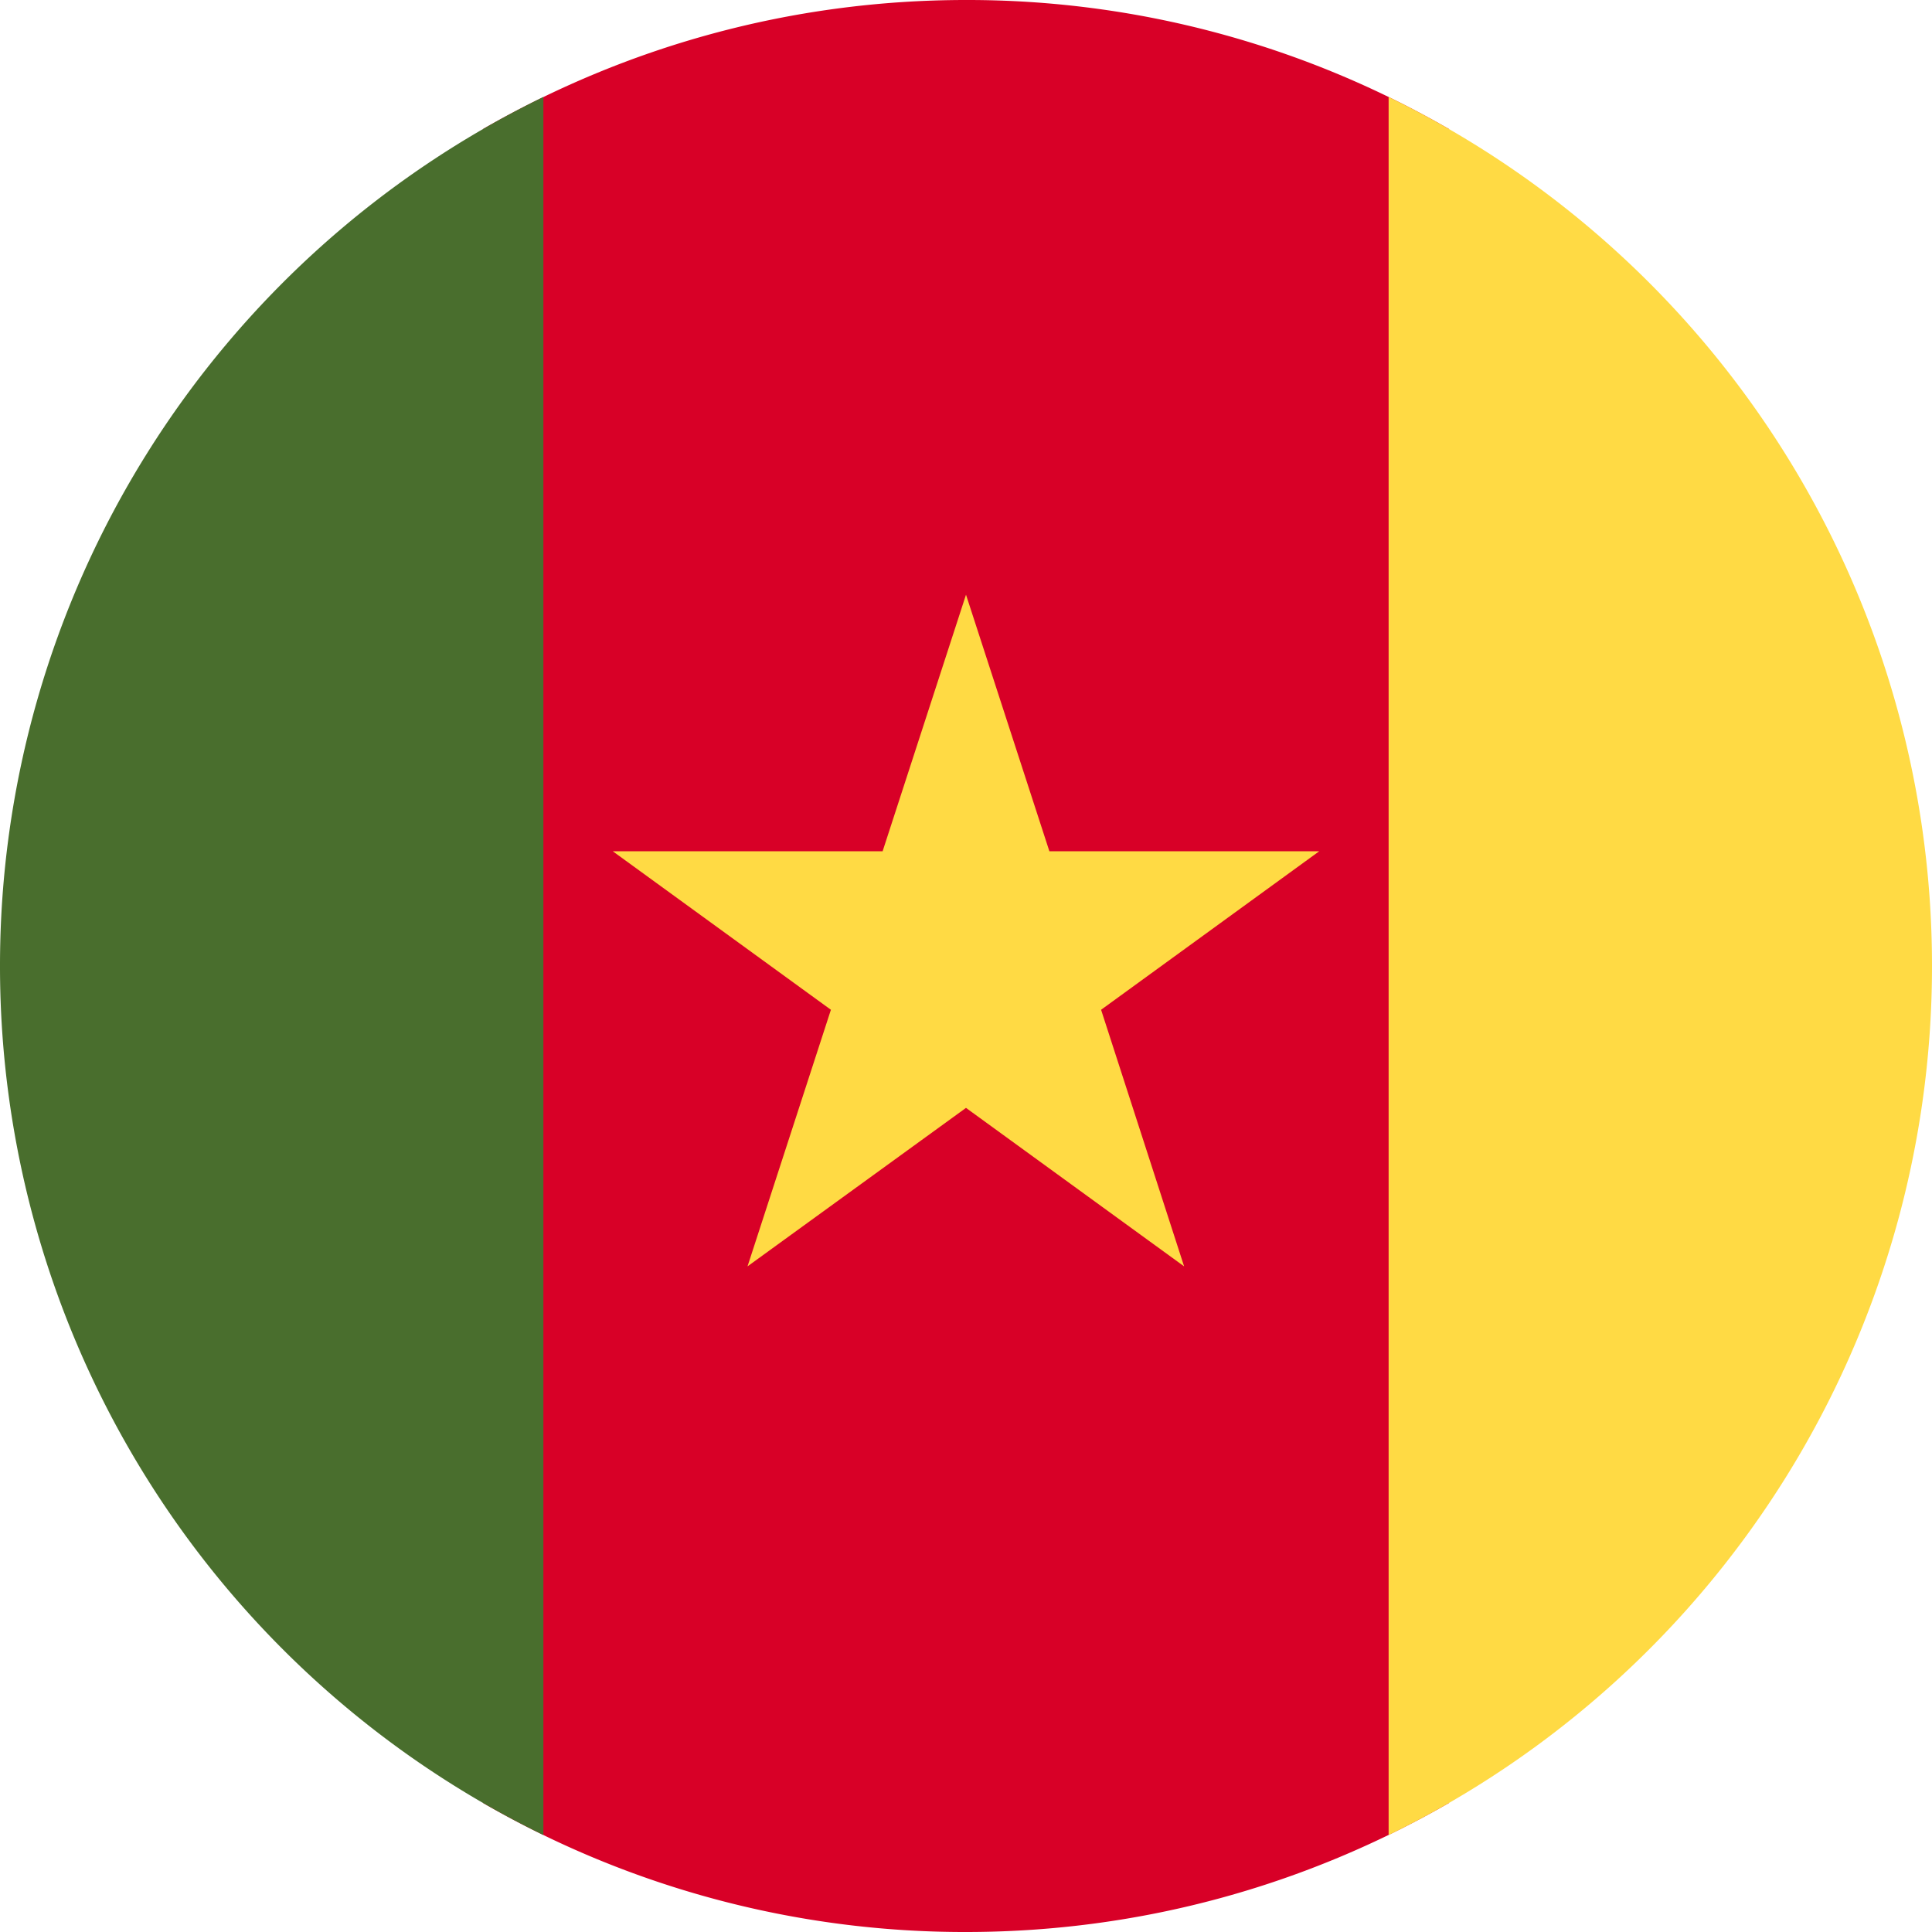 <?xml version="1.0" encoding="UTF-8"?> <svg xmlns="http://www.w3.org/2000/svg" width="512" height="512" fill="none"><path fill="#D80027" d="M384 34.2A255 255 0 0 0 256 0c-46.6 0-90.3 12.5-128 34.2v443.6A255 255 0 0 0 256 512c46.6 0 90.3-12.5 128-34.2z"></path><path fill="#FFDA44" d="M512 256a256 256 0 0 1-144 230.3V25.7A256 256 0 0 1 512 256"></path><path fill="#496E2D" d="M0 256a256 256 0 0 0 144 230.3V25.7A256 256 0 0 0 0 256"></path><path fill="#FFDA44" d="m256 157.6 22.1 68h71.5l-57.8 42 22 68-57.8-42-57.9 42 22.1-68-57.8-42h71.5z"></path></svg> 